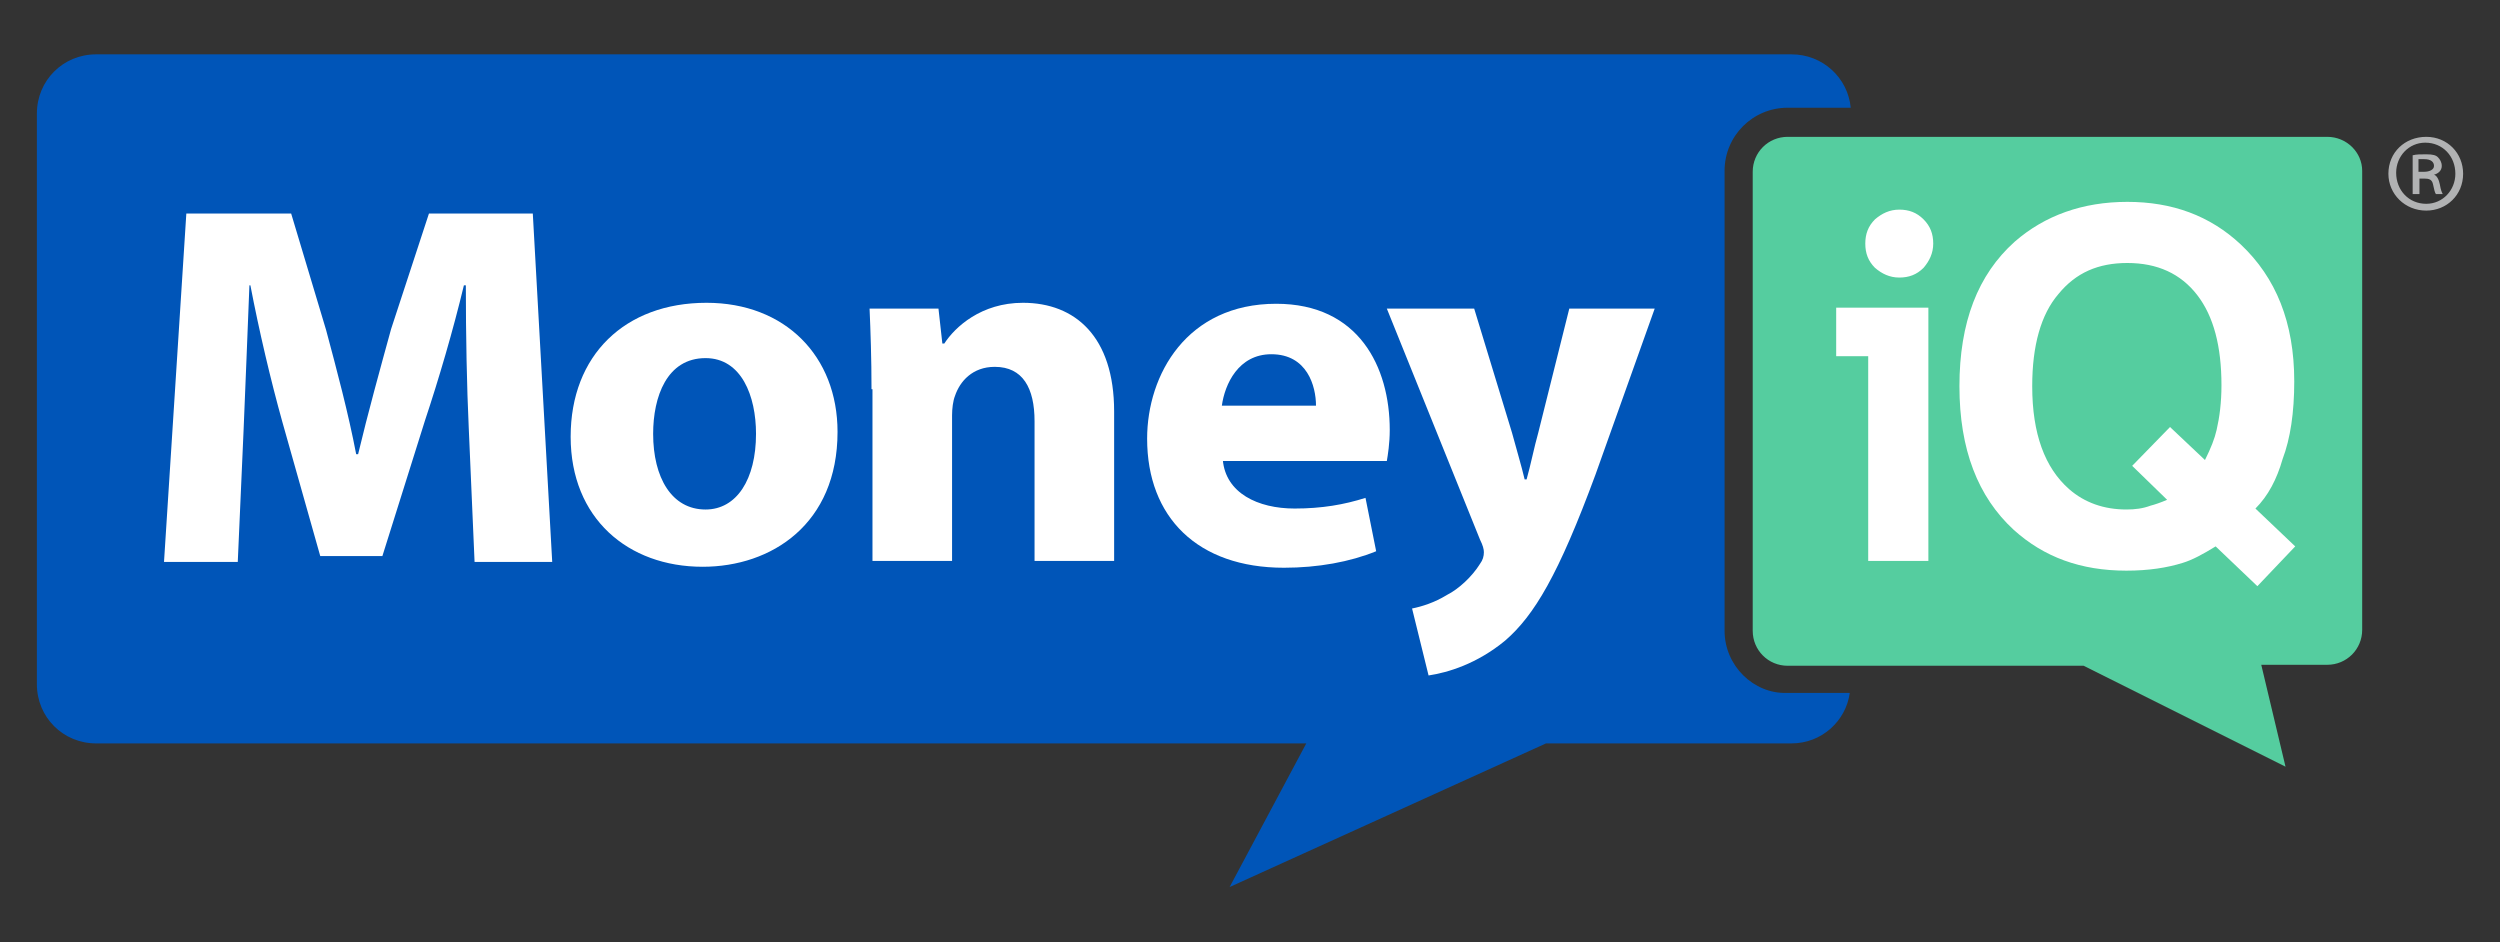 <?xml version="1.0" encoding="utf-8"?>
<!-- Generator: Adobe Illustrator 25.2.1, SVG Export Plug-In . SVG Version: 6.00 Build 0)  -->
<svg version="1.1" id="Layer_1" xmlns="http://www.w3.org/2000/svg" xmlns:xlink="http://www.w3.org/1999/xlink" x="0px" y="0px"
	 viewBox="0 0 257.6 97.1" style="enable-background:new 0 0 257.6 97.1;" xml:space="preserve">
<rect x="0" y="0" width="257.6" height="97.1" fill="#333333" stroke="none"/>
<style type="text/css">
	.st0{fill:#55CD9F;}
	.st1{fill:#0055B8;}
	.st2{fill:#FFFFFF;}
	.st3{fill:#B1B2B3;}
</style>
<g>
	<path class="st0" d="M239.8,14.1h-55.6c-2,0-3.6,1.6-3.6,3.6V65c0,2,1.6,3.6,3.6,3.6h30.5L235.5,79l-2.5-10.5h6.8
		c2,0,3.6-1.6,3.6-3.6V17.6C243.4,15.7,241.8,14.1,239.8,14.1z"/>
	<path class="st1" d="M177.7,65V17.6c0-3.6,2.9-6.5,6.5-6.5h6.5c-0.3-3.1-2.9-5.5-6.1-5.5H9.9c-3.4,0-6.1,2.7-6.1,6.1v58.8
		c0,3.4,2.7,6.1,6.1,6.1h124.7l-7.9,14.8l32.6-14.8h25.3c3.1,0,5.6-2.3,6-5.2h-6.5C180.7,71.5,177.7,68.6,177.7,65z"/>
	<g>
		<path class="st2" d="M48.3,44.1c-0.2-4.3-0.3-9.5-0.3-14.7h-0.2c-1.1,4.6-2.6,9.7-4,13.9l-4.4,14h-6.4l-3.9-13.8
			c-1.2-4.3-2.4-9.4-3.3-14.1h-0.1c-0.2,4.8-0.4,10.4-0.6,14.9l-0.6,13.6h-7.6l2.3-35.9H30l3.6,12c1.1,4.1,2.3,8.6,3.1,12.8h0.2
			c1-4.2,2.3-8.9,3.4-12.9l3.9-11.9h10.7l2,35.9h-8L48.3,44.1z"/>
		<path class="st2" d="M86.3,44.5c0,9.5-6.8,13.9-13.9,13.9c-7.7,0-13.6-5-13.6-13.4c0-8.4,5.6-13.8,14-13.8
			C80.9,31.2,86.3,36.7,86.3,44.5z M67.3,44.7c0,4.5,1.9,7.8,5.4,7.8c3.2,0,5.2-3.1,5.2-7.8c0-3.9-1.5-7.8-5.2-7.8
			C68.7,36.9,67.3,40.9,67.3,44.7z"/>
		<path class="st2" d="M89.8,40.1c0-3.2-0.1-6-0.2-8.3h7.1l0.4,3.6h0.2c1.1-1.7,3.8-4.2,8.1-4.2c5.4,0,9.4,3.5,9.4,11.2v15.4h-8.2
			V43.4c0-3.4-1.2-5.6-4.1-5.6c-2.3,0-3.6,1.5-4.1,3c-0.2,0.5-0.3,1.3-0.3,2v15h-8.2V40.1z"/>
		<path class="st2" d="M126,47.4c0.3,3.4,3.6,5,7.4,5c2.8,0,5.1-0.4,7.3-1.1l1.1,5.5c-2.7,1.1-6,1.7-9.5,1.7
			c-8.9,0-14.1-5.2-14.1-13.3c0-6.6,4.1-13.9,13.3-13.9c8.5,0,11.7,6.5,11.7,13c0,1.4-0.2,2.6-0.3,3.2H126z M135.6,41.8
			c0-2-0.9-5.3-4.6-5.3c-3.4,0-4.8,3.1-5.1,5.3H135.6z"/>
		<path class="st2" d="M151.9,31.8l3.9,12.8c0.4,1.5,1,3.5,1.3,4.8h0.2c0.4-1.4,0.8-3.4,1.2-4.8l3.2-12.8h8.8l-6.1,17.1
			c-3.8,10.3-6.3,14.5-9.3,17.1c-2.9,2.4-5.9,3.3-7.9,3.6l-1.7-6.9c1-0.2,2.3-0.6,3.6-1.4c1.2-0.6,2.6-1.9,3.4-3.2
			c0.3-0.4,0.4-0.8,0.4-1.2c0-0.3-0.1-0.7-0.4-1.3l-9.6-23.8H151.9z"/>
	</g>
	<g>
		<g>
			<path class="st2" d="M192.5,57.8V36.7h-3.3v-5h9.5v26.1H192.5z M195.7,21.6c1,0,1.8,0.3,2.5,1c0.7,0.7,1,1.5,1,2.5
				c0,1-0.4,1.8-1,2.5c-0.7,0.7-1.5,1-2.5,1c-1,0-1.8-0.4-2.5-1c-0.7-0.7-1-1.5-1-2.5c0-1,0.3-1.8,1-2.5
				C193.9,22,194.7,21.6,195.7,21.6z"/>
			<path class="st2" d="M235.2,47.3c-0.6,2.1-1.5,3.8-2.8,5.1l4.1,3.9l-3.9,4.1l-4.3-4.1c-1.3,0.8-2.4,1.4-3.4,1.7
				c-1.6,0.5-3.5,0.8-5.8,0.8c-4.7,0-8.5-1.4-11.6-4.2c-3.7-3.4-5.6-8.3-5.6-14.8c0-6.6,1.9-11.5,5.7-14.9c3.1-2.7,7-4.1,11.6-4.1
				c4.6,0,8.5,1.4,11.7,4.4c3.6,3.4,5.5,8,5.5,14.1C236.4,42.5,236,45.2,235.2,47.3z M221.6,52.1c0.4-0.1,1-0.3,1.7-0.6l-3.6-3.5
				l3.9-4l3.6,3.4c0.6-1.2,1-2.2,1.2-3.1c0.3-1.3,0.5-2.8,0.5-4.6c0-4-0.8-7.1-2.5-9.3c-1.7-2.2-4.1-3.3-7.2-3.3c-3,0-5.3,1-7.1,3.2
				c-1.8,2.1-2.7,5.3-2.7,9.5c0,4.9,1.3,8.4,3.8,10.6c1.6,1.4,3.6,2.1,5.9,2.1C220,52.5,220.8,52.4,221.6,52.1z"/>
		</g>
	</g>
	<g>
		<path class="st3" d="M250,14.1c2.2,0,3.8,1.7,3.8,3.8c0,2.2-1.7,3.8-3.8,3.8c-2.2,0-3.9-1.7-3.9-3.8
			C246.1,15.7,247.8,14.1,250,14.1L250,14.1z M249.9,14.7c-1.7,0-3,1.4-3,3.1c0,1.8,1.3,3.2,3.1,3.2c1.7,0,3-1.4,3-3.1
			C253,16.1,251.7,14.7,249.9,14.7L249.9,14.7z M249.3,20h-0.7v-4c0.4-0.1,0.8-0.1,1.4-0.1c0.7,0,1,0.1,1.2,0.3
			c0.2,0.2,0.4,0.5,0.4,0.9c0,0.5-0.4,0.8-0.8,0.9v0c0.3,0.1,0.5,0.5,0.6,1c0.1,0.6,0.2,0.8,0.3,1H251c-0.1-0.1-0.2-0.5-0.3-1
			c-0.1-0.5-0.4-0.6-0.9-0.6h-0.5V20z M249.3,17.7h0.5c0.5,0,1-0.2,1-0.6c0-0.4-0.3-0.7-1-0.7c-0.3,0-0.5,0-0.6,0V17.7z"/>
	</g>
</g>
</svg>
